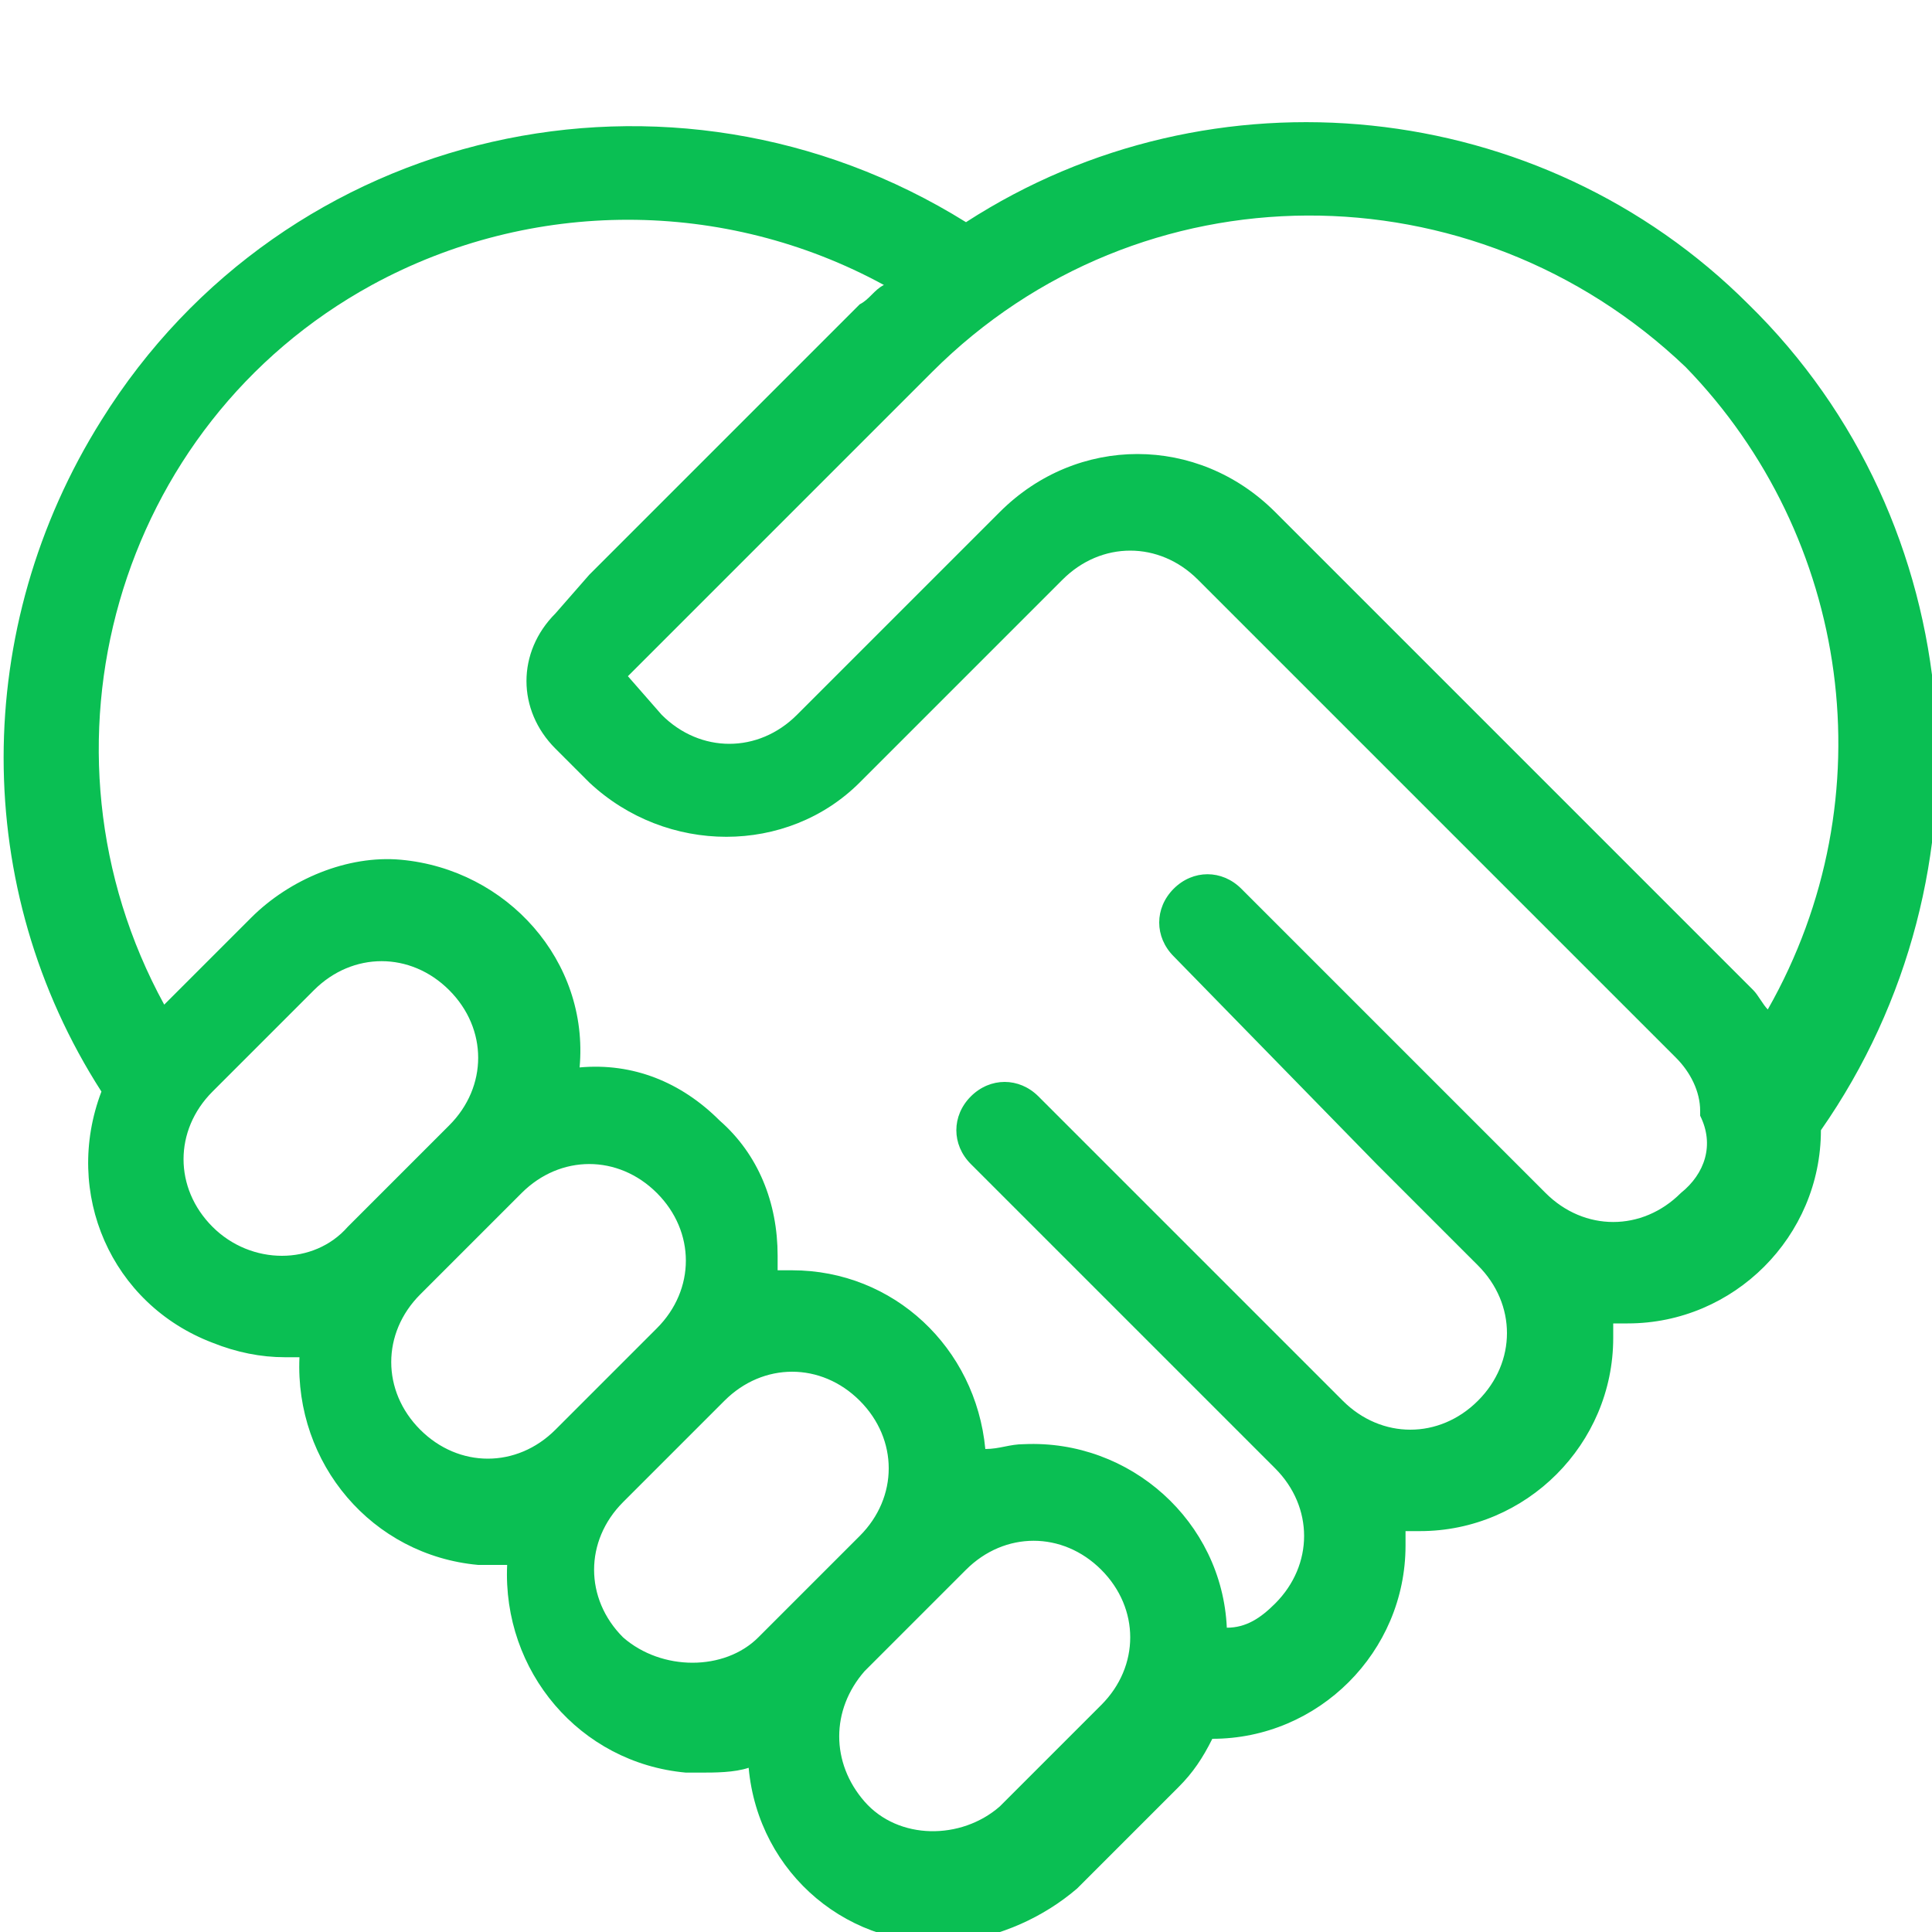 <?xml version="1.0" encoding="utf-8"?>
<!-- Generator: Adobe Illustrator 22.1.0, SVG Export Plug-In . SVG Version: 6.00 Build 0)  -->
<svg version="1.1" id="Layer_1" xmlns="http://www.w3.org/2000/svg" xmlns:xlink="http://www.w3.org/1999/xlink" x="0px" y="0px"
	 viewBox="0 0 40 40" style="enable-background:new 0 0 40 40;" xml:space="preserve">
<style type="text/css">
	.st0{fill:#0ABF53;}
</style>
<title>hands-love</title>
<path class="st0" d="M36.2,6.3C31.9,2,25.1,1.3,20,4.6c-6.1-3.8-14.1-2-17.9,4.1c-2.7,4.3-2.7,9.7,0,13.9c-0.8,2.1,0.2,4.4,2.3,5.2
	c0.5,0.2,1,0.3,1.5,0.3c0.1,0,0.2,0,0.3,0c-0.1,2.2,1.5,4.1,3.7,4.3c0.1,0,0.2,0,0.3,0h0.3c-0.1,2.2,1.5,4.1,3.7,4.3
	c0.1,0,0.2,0,0.3,0c0.3,0,0.7,0,1-0.1c0.2,2.2,2.1,3.8,4.3,3.6c0.9-0.1,1.8-0.5,2.5-1.1l2.1-2.1c0.3-0.3,0.5-0.6,0.7-1l0,0
	c2.2,0,4-1.8,4-4c0-0.1,0-0.2,0-0.3h0.3c2.2,0,4-1.8,4-4c0-0.1,0-0.2,0-0.3h0.3c2.2,0,4-1.8,4-4C41.4,18.1,40.8,10.8,36.2,6.3z
	 M4.4,25.4c-0.8-0.8-0.8-2,0-2.8c0,0,0,0,0,0l2.1-2.1c0.8-0.8,2-0.8,2.8,0c0,0,0,0,0,0c0.8,0.8,0.8,2,0,2.8c0,0,0,0,0,0l-2.1,2.1
	C6.5,26.2,5.2,26.2,4.4,25.4C4.5,25.4,4.5,25.4,4.4,25.4z M8.7,29.6c-0.8-0.8-0.8-2,0-2.8c0,0,0,0,0,0l2.1-2.1
	c0.4-0.4,0.9-0.6,1.4-0.6c0.5,0,1,0.2,1.4,0.6c0.8,0.8,0.8,2,0,2.8l-2.1,2.1C10.7,30.4,9.5,30.4,8.7,29.6
	C8.7,29.6,8.7,29.6,8.7,29.6z M12.9,33.9c-0.8-0.8-0.8-2,0-2.8c0,0,0,0,0,0l2.1-2.1c0.8-0.8,2-0.8,2.8,0c0.8,0.8,0.8,2,0,2.8
	c0,0,0,0,0,0l-1.4,1.4l-0.7,0.7C15,34.6,13.7,34.6,12.9,33.9z M20.7,37.4c-0.8,0.7-2.1,0.7-2.8-0.1c-0.7-0.8-0.7-1.9,0-2.7l1.4-1.4
	l0.7-0.7c0.8-0.8,2-0.8,2.8,0c0.4,0.4,0.6,0.9,0.6,1.4c0,0.5-0.2,1-0.6,1.4L20.7,37.4z M34.8,24.7c-0.8,0.8-2,0.8-2.8,0l-2.1-2.1
	l-4.2-4.2c-0.4-0.4-1-0.4-1.4,0c-0.4,0.4-0.4,1,0,1.4c0,0,0,0,0,0l4.2,4.3l2.1,2.1c0.8,0.8,0.8,2,0,2.8c0,0,0,0,0,0
	c-0.8,0.8-2,0.8-2.8,0c0,0,0,0,0,0l-2.1-2.1l-4.2-4.2c-0.4-0.4-1-0.4-1.4,0c-0.4,0.4-0.4,1,0,1.4l4.2,4.2l2.1,2.1
	c0.8,0.8,0.8,2,0,2.8c0,0,0,0,0,0c-0.3,0.3-0.6,0.5-1,0.5c-0.1-2.2-2-3.9-4.2-3.8c-0.3,0-0.5,0.1-0.8,0.1c-0.2-2.1-1.9-3.7-4-3.7
	c-0.1,0-0.2,0-0.3,0c0-0.1,0-0.2,0-0.3c0-1.1-0.4-2.1-1.2-2.8c-0.8-0.8-1.8-1.2-2.9-1.1c0.2-2.2-1.5-4.1-3.7-4.3
	C7.2,17.7,6,18.2,5.2,19l-1.8,1.8c-2.9-5.3-1-12,4.3-14.9c3.3-1.8,7.3-1.8,10.6,0C18.1,6,18,6.2,17.8,6.3l-5.6,5.6l-0.7,0.8
	c-0.8,0.8-0.8,2,0,2.8l0.7,0.7c1.6,1.5,4.1,1.5,5.6,0l4.2-4.2c0.8-0.8,2-0.8,2.8,0c0,0,0,0,0,0l9.9,9.9c0.3,0.3,0.5,0.7,0.5,1.1l0,0
	c0,0,0,0.1,0,0.1C35.5,23.7,35.3,24.3,34.8,24.7z M36.6,20.9c-0.1-0.1-0.2-0.3-0.3-0.4l-9.9-9.9c-1.6-1.6-4.1-1.6-5.7,0c0,0,0,0,0,0
	l-4.2,4.2c-0.8,0.8-2,0.8-2.8,0L13,14l0.7-0.7l5.6-5.6c4.3-4.3,11.2-4.3,15.6-0.1C38.3,11.1,39.1,16.5,36.6,20.9L36.6,20.9z"/>
</svg>

